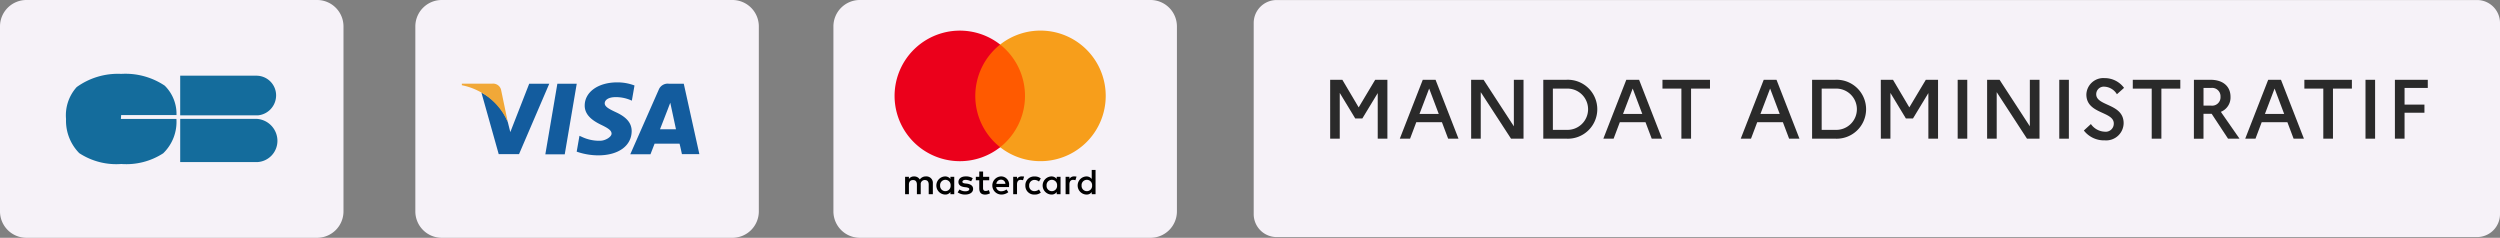 <svg xmlns="http://www.w3.org/2000/svg" width="326.968" height="31.101" viewBox="0 0 326.968 31.101">
  <rect x="0" y="0" width="326.968" height="31.101" fill="#808080" stroke="none"/>
  <g id="mode-paiement-couleur" transform="translate(-218.032 -1545)">
    <path id="Tracé_15353" data-name="Tracé 15353" d="M149.821,31.1H111.809a3.456,3.456,0,0,1-3.456-3.451V3.456A3.456,3.456,0,0,1,111.809,0h38.012a3.456,3.456,0,0,1,3.456,3.456V27.65a3.456,3.456,0,0,1-3.456,3.451" transform="translate(164 1545)" fill="#f6f2f8"/>
    <path id="Tracé_15354" data-name="Tracé 15354" d="M125.355,20.181l1.573-9.233h2.534l-1.57,9.24ZM137,11.173a6.285,6.285,0,0,0-2.246-.4c-2.488,0-4.25,1.262-4.25,3.041,0,1.348,1.244,2.073,2.2,2.534s1.313.744,1.313,1.14-.776.922-1.52.922a5.3,5.3,0,0,1-2.368-.511l-.311-.138-.362,2.073a8.648,8.648,0,0,0,2.815.484c2.645,0,4.354-1.244,4.377-3.163,0-1.053-.657-1.843-2.108-2.5-.887-.415-1.417-.714-1.417-1.14s.461-.813,1.433-.813a4.944,4.944,0,0,1,1.884.364l.23.1.346-1.988m6.451-.23h-1.957a1.26,1.26,0,0,0-1.313.76l-3.732,8.466h2.642l.537-1.382h3.264c.088.311.311,1.366.311,1.366H145.5l-2.039-9.21m-3.11,5.962,1-2.573s.207-.553.346-.9l.173.811.571,2.661Zm-17.105-5.962-2.472,6.331-.327-1.313a7.2,7.2,0,0,0-3.456-3.871l2.265,8.063h2.659l3.955-9.21h-2.624" transform="translate(164 1545)" fill="#135c9e"/>
    <path id="Tracé_15355" data-name="Tracé 15355" d="M118.494,10.94h-4.059v.207a8.313,8.313,0,0,1,6.01,4.818l-.882-4.232a1.072,1.072,0,0,0-1.138-.793" transform="translate(164 1545)" fill="#f1a838"/>
    <path id="Tracé_15356" data-name="Tracé 15356" d="M204.142,31.1H166.13a3.456,3.456,0,0,1-3.456-3.451V3.456A3.456,3.456,0,0,1,166.13,0h38.012A3.456,3.456,0,0,1,207.6,3.456V27.65a3.456,3.456,0,0,1-3.456,3.451" transform="translate(164.358 1545)" fill="#f6f2f8"/>
    <path id="Tracé_15361" data-name="Tracé 15361" d="M220.813.5h157a3,3,0,0,1,3,3v25a3,3,0,0,1-3,3h-157a3,3,0,0,1-3-3v-25a3,3,0,0,1,3-3" transform="translate(164.187 1544.505)" fill="#f6f2f8"/>
    <g id="Groupe_9530" data-name="Groupe 9530" transform="translate(218.032 1543.539)">
      <g id="Groupe_9531" data-name="Groupe 9531" transform="translate(0 2)">
        <g id="Groupe_9532" data-name="Groupe 9532" transform="translate(173.968 9.677)">
          <path id="Tracé_15362" data-name="Tracé 15362" d="M228.445,11.794h1.595l2.134,3.608,2.157-3.608h1.6v7.7h-1.265V13.532l-2.014,3.323h-.924L229.7,13.511v5.984h-1.254Z" transform="translate(-228.445 -11.574)" fill="#2a2a2a"/>
          <path id="Tracé_15363" data-name="Tracé 15363" d="M240.557,11.793h1.672l3,7.7h-1.354l-.813-2.156H239.71l-.814,2.156h-1.342Zm2.091,4.467-1.255-3.322-1.265,3.322Z" transform="translate(-228.445 -11.574)" fill="#2a2a2a"/>
          <path id="Tracé_15364" data-name="Tracé 15364" d="M246.881,11.794h1.629l3.96,6.084V11.794h1.265v7.7H252.1l-3.96-6.084v6.084h-1.255Z" transform="translate(-228.445 -11.574)" fill="#2a2a2a"/>
          <path id="Tracé_15365" data-name="Tracé 15365" d="M256.319,11.794h2.992a3.856,3.856,0,1,1,0,7.7h-2.992Zm1.254,1.155V18.34h1.749a2.7,2.7,0,1,0,0-5.391Z" transform="translate(-228.445 -11.574)" fill="#2a2a2a"/>
          <path id="Tracé_15366" data-name="Tracé 15366" d="M267.177,11.793h1.672l3,7.7H270.5l-.814-2.156h-3.356l-.814,2.156h-1.342Zm2.09,4.467-1.254-3.322-1.266,3.322Z" transform="translate(-228.445 -11.574)" fill="#2a2a2a"/>
          <path id="Tracé_15367" data-name="Tracé 15367" d="M271.906,11.794h6.216v1.155h-2.476v6.546h-1.265V12.949h-2.475Z" transform="translate(-228.445 -11.574)" fill="#2a2a2a"/>
          <path id="Tracé_15368" data-name="Tracé 15368" d="M285.15,11.793h1.672l3,7.7h-1.353l-.814-2.156H284.3l-.814,2.156h-1.342Zm2.09,4.467-1.254-3.322L284.72,16.26Z" transform="translate(-228.445 -11.574)" fill="#2a2a2a"/>
          <path id="Tracé_15369" data-name="Tracé 15369" d="M291.475,11.794h2.992a3.856,3.856,0,1,1,0,7.7h-2.992Zm1.254,1.155V18.34h1.749a2.7,2.7,0,1,0,0-5.391Z" transform="translate(-228.445 -11.574)" fill="#2a2a2a"/>
          <path id="Tracé_15370" data-name="Tracé 15370" d="M300.462,11.794h1.595l2.134,3.608,2.157-3.608h1.6v7.7h-1.265V13.532l-2.014,3.323h-.924l-2.024-3.344v5.984h-1.254Z" transform="translate(-228.445 -11.574)" fill="#2a2a2a"/>
          <rect id="Rectangle_984" data-name="Rectangle 984" width="1.254" height="7.701" transform="translate(82.071 0.22)" fill="#2a2a2a"/>
          <path id="Tracé_15371" data-name="Tracé 15371" d="M314.365,11.794h1.629l3.96,6.084V11.794h1.265v7.7H319.58l-3.96-6.084v6.084h-1.255Z" transform="translate(-228.445 -11.574)" fill="#2a2a2a"/>
          <rect id="Rectangle_985" data-name="Rectangle 985" width="1.254" height="7.701" transform="translate(95.359 0.22)" fill="#2a2a2a"/>
          <path id="Tracé_15372" data-name="Tracé 15372" d="M327.94,17.581a2.314,2.314,0,0,0,1.793,1,1.058,1.058,0,0,0,1.2-1.078c0-1.6-3.586-1.21-3.586-3.784a2.222,2.222,0,0,1,2.376-2.146,3.145,3.145,0,0,1,2.552,1.277l-.934.835a2.008,2.008,0,0,0-1.606-.99.991.991,0,0,0-1.1.99c0,1.584,3.586,1.188,3.586,3.785a2.282,2.282,0,0,1-2.465,2.244,3.319,3.319,0,0,1-2.738-1.287Z" transform="translate(-228.445 -11.574)" fill="#2a2a2a"/>
          <path id="Tracé_15373" data-name="Tracé 15373" d="M333.418,11.794h6.216v1.155h-2.476v6.546h-1.265V12.949h-2.475Z" transform="translate(-228.445 -11.574)" fill="#2a2a2a"/>
          <path id="Tracé_15374" data-name="Tracé 15374" d="M341.414,11.794h2.179c1.617,0,2.607.858,2.607,2.222a2.018,2.018,0,0,1-1.265,1.969l2.442,3.51h-1.5l-2.146-3.257h-1.066V19.5h-1.255Zm1.255,1.067v2.311h.99a1.1,1.1,0,0,0,1.232-1.178,1.092,1.092,0,0,0-1.232-1.133Z" transform="translate(-228.445 -11.574)" fill="#2a2a2a"/>
          <path id="Tracé_15375" data-name="Tracé 15375" d="M351.128,11.793H352.8l3,7.7H354.45l-.814-2.156H350.28l-.814,2.156h-1.342Zm2.09,4.467-1.254-3.322L350.7,16.26Z" transform="translate(-228.445 -11.574)" fill="#2a2a2a"/>
          <path id="Tracé_15376" data-name="Tracé 15376" d="M355.858,11.794h6.216v1.155H359.6v6.546h-1.265V12.949h-2.475Z" transform="translate(-228.445 -11.574)" fill="#2a2a2a"/>
          <rect id="Rectangle_986" data-name="Rectangle 986" width="1.255" height="7.701" transform="translate(135.409 0.22)" fill="#2a2a2a"/>
          <path id="Tracé_15377" data-name="Tracé 15377" d="M367.7,11.794H372v1.067h-3.037v2.178h2.6v1.067h-2.6v3.389H367.7Z" transform="translate(-228.445 -11.574)" fill="#2a2a2a"/>
        </g>
        <rect id="Rectangle_987" data-name="Rectangle 987" width="326.781" height="29.495" fill="none"/>
      </g>
    </g>
    <path id="Tracé_15418" data-name="Tracé 15418" d="M41.468,31.1H3.456A3.456,3.456,0,0,1,0,27.65V3.456A3.456,3.456,0,0,1,3.456,0H41.468a3.456,3.456,0,0,1,3.456,3.456V27.65A3.456,3.456,0,0,1,41.468,31.1" transform="translate(218.032 1545)" fill="#f6f2f8"/>
    <path id="Tracé_15419" data-name="Tracé 15419" d="M15.843,15.048h7.241A5.187,5.187,0,0,0,21.54,11.2a9.224,9.224,0,0,0-5.686-1.537,9.2,9.2,0,0,0-5.827,1.729,5.511,5.511,0,0,0-1.391,4.163,6.045,6.045,0,0,0,1.731,4.476,8.844,8.844,0,0,0,5.5,1.417,8.85,8.85,0,0,0,5.478-1.4,5.716,5.716,0,0,0,1.728-4.492h-7.26Zm7.725.5V21.2H33.642a2.78,2.78,0,0,0,2.642-2.8,2.887,2.887,0,0,0-2.642-2.85Zm12.544-3.076A2.576,2.576,0,0,0,33.555,9.9H23.567v5.188h10.16a2.625,2.625,0,0,0,2.384-2.61Z" transform="translate(218.032 1545)" fill="#146c9c"/>
    <g id="Mastercard-logo" transform="translate(335.032 1549)">
      <path id="XMLID_1775_" d="M53.429,662.478v-1.423a.835.835,0,0,0-.9-.9.933.933,0,0,0-.807.4.833.833,0,0,0-.76-.4.764.764,0,0,0-.663.332V660.2h-.5v2.277h.5v-1.258c0-.4.213-.594.544-.594s.5.213.5.594v1.258h.5v-1.258a.526.526,0,0,1,.544-.594c.332,0,.5.213.5.594v1.258Zm7.379-2.277H60v-.688h-.5v.688h-.45v.451h.45V661.7c0,.522.213.829.782.829a1.337,1.337,0,0,0,.616-.166l-.144-.428a.8.8,0,0,1-.428.119c-.238,0-.332-.144-.332-.379v-1.02h.807V660.2Zm4.223-.05a.674.674,0,0,0-.594.332V660.2h-.5v2.277h.5v-1.282c0-.379.166-.594.475-.594a1.528,1.528,0,0,1,.31.047l.144-.475a1.972,1.972,0,0,0-.334-.019Zm-6.381.238a1.632,1.632,0,0,0-.926-.238c-.569,0-.948.285-.948.735,0,.379.285.594.782.663l.238.025c.26.047.4.119.4.238,0,.166-.191.285-.522.285a1.312,1.312,0,0,1-.76-.238l-.238.379a1.667,1.667,0,0,0,.973.285c.663,0,1.045-.31,1.045-.735,0-.4-.31-.616-.782-.688l-.238-.025c-.213-.025-.379-.072-.379-.213,0-.166.166-.26.428-.26a1.711,1.711,0,0,1,.713.191l.21-.4Zm13.235-.238a.674.674,0,0,0-.594.332V660.2h-.5v2.277h.5v-1.282c0-.379.166-.594.475-.594a1.529,1.529,0,0,1,.31.047l.144-.47a1.518,1.518,0,0,0-.334-.025Zm-6.356,1.188a1.14,1.14,0,0,0,1.21,1.186,1.191,1.191,0,0,0,.807-.26l-.238-.4a.95.95,0,0,1-.594.213.673.673,0,0,1-.688-.735.7.7,0,0,1,.688-.735.973.973,0,0,1,.594.213l.238-.4a1.178,1.178,0,0,0-.807-.26,1.138,1.138,0,0,0-1.21,1.186Zm4.6,0V660.2h-.5v.285a.86.86,0,0,0-.713-.332,1.187,1.187,0,0,0,0,2.371.8.8,0,0,0,.713-.332v.285h.5V661.34Zm-1.827,0a.69.69,0,1,1,1.376,0,.69.69,0,1,1-1.376,0Zm-5.953-1.188a1.186,1.186,0,0,0,.025,2.371,1.445,1.445,0,0,0,.926-.31l-.238-.357a1.13,1.13,0,0,1-.663.238.641.641,0,0,1-.688-.544h1.683v-.191a1.05,1.05,0,0,0-1.045-1.208Zm0,.428a.554.554,0,0,1,.569.544H61.734a.6.6,0,0,1,.616-.544Zm12.359.76V659.3h-.5v1.186a.86.86,0,0,0-.713-.332,1.187,1.187,0,0,0,0,2.371.8.8,0,0,0,.713-.332v.285h.5V661.34Zm-1.827,0a.69.69,0,1,1,1.376,0,.69.69,0,1,1-1.376,0Zm-16.654,0V660.2h-.5v.285a.86.86,0,0,0-.713-.332,1.187,1.187,0,0,0,0,2.371.8.8,0,0,0,.713-.332v.285h.5V661.34Zm-1.849,0a.69.69,0,1,1,1.376,0,.69.69,0,1,1-1.376,0Z" transform="translate(-48.424 -641.079)"/>
      <g id="Groupe_9566" data-name="Groupe 9566">
        <rect id="rect19" width="7.473" height="13.426" transform="translate(10.06 1.827)" fill="#ff5a00"/>
        <path id="XMLID_330_" d="M10.557,8.54a8.564,8.564,0,0,1,3.25-6.713A8.537,8.537,0,1,0,8.54,17.08a8.494,8.494,0,0,0,5.268-1.827A8.523,8.523,0,0,1,10.557,8.54Z" fill="#eb001b"/>
        <path id="path22" d="M513.407,8.54A8.532,8.532,0,0,1,499.6,15.253a8.558,8.558,0,0,0,0-13.426A8.532,8.532,0,0,1,513.407,8.54Z" transform="translate(-485.793)" fill="#f79e1b"/>
      </g>
    </g>
  </g>
</svg>
